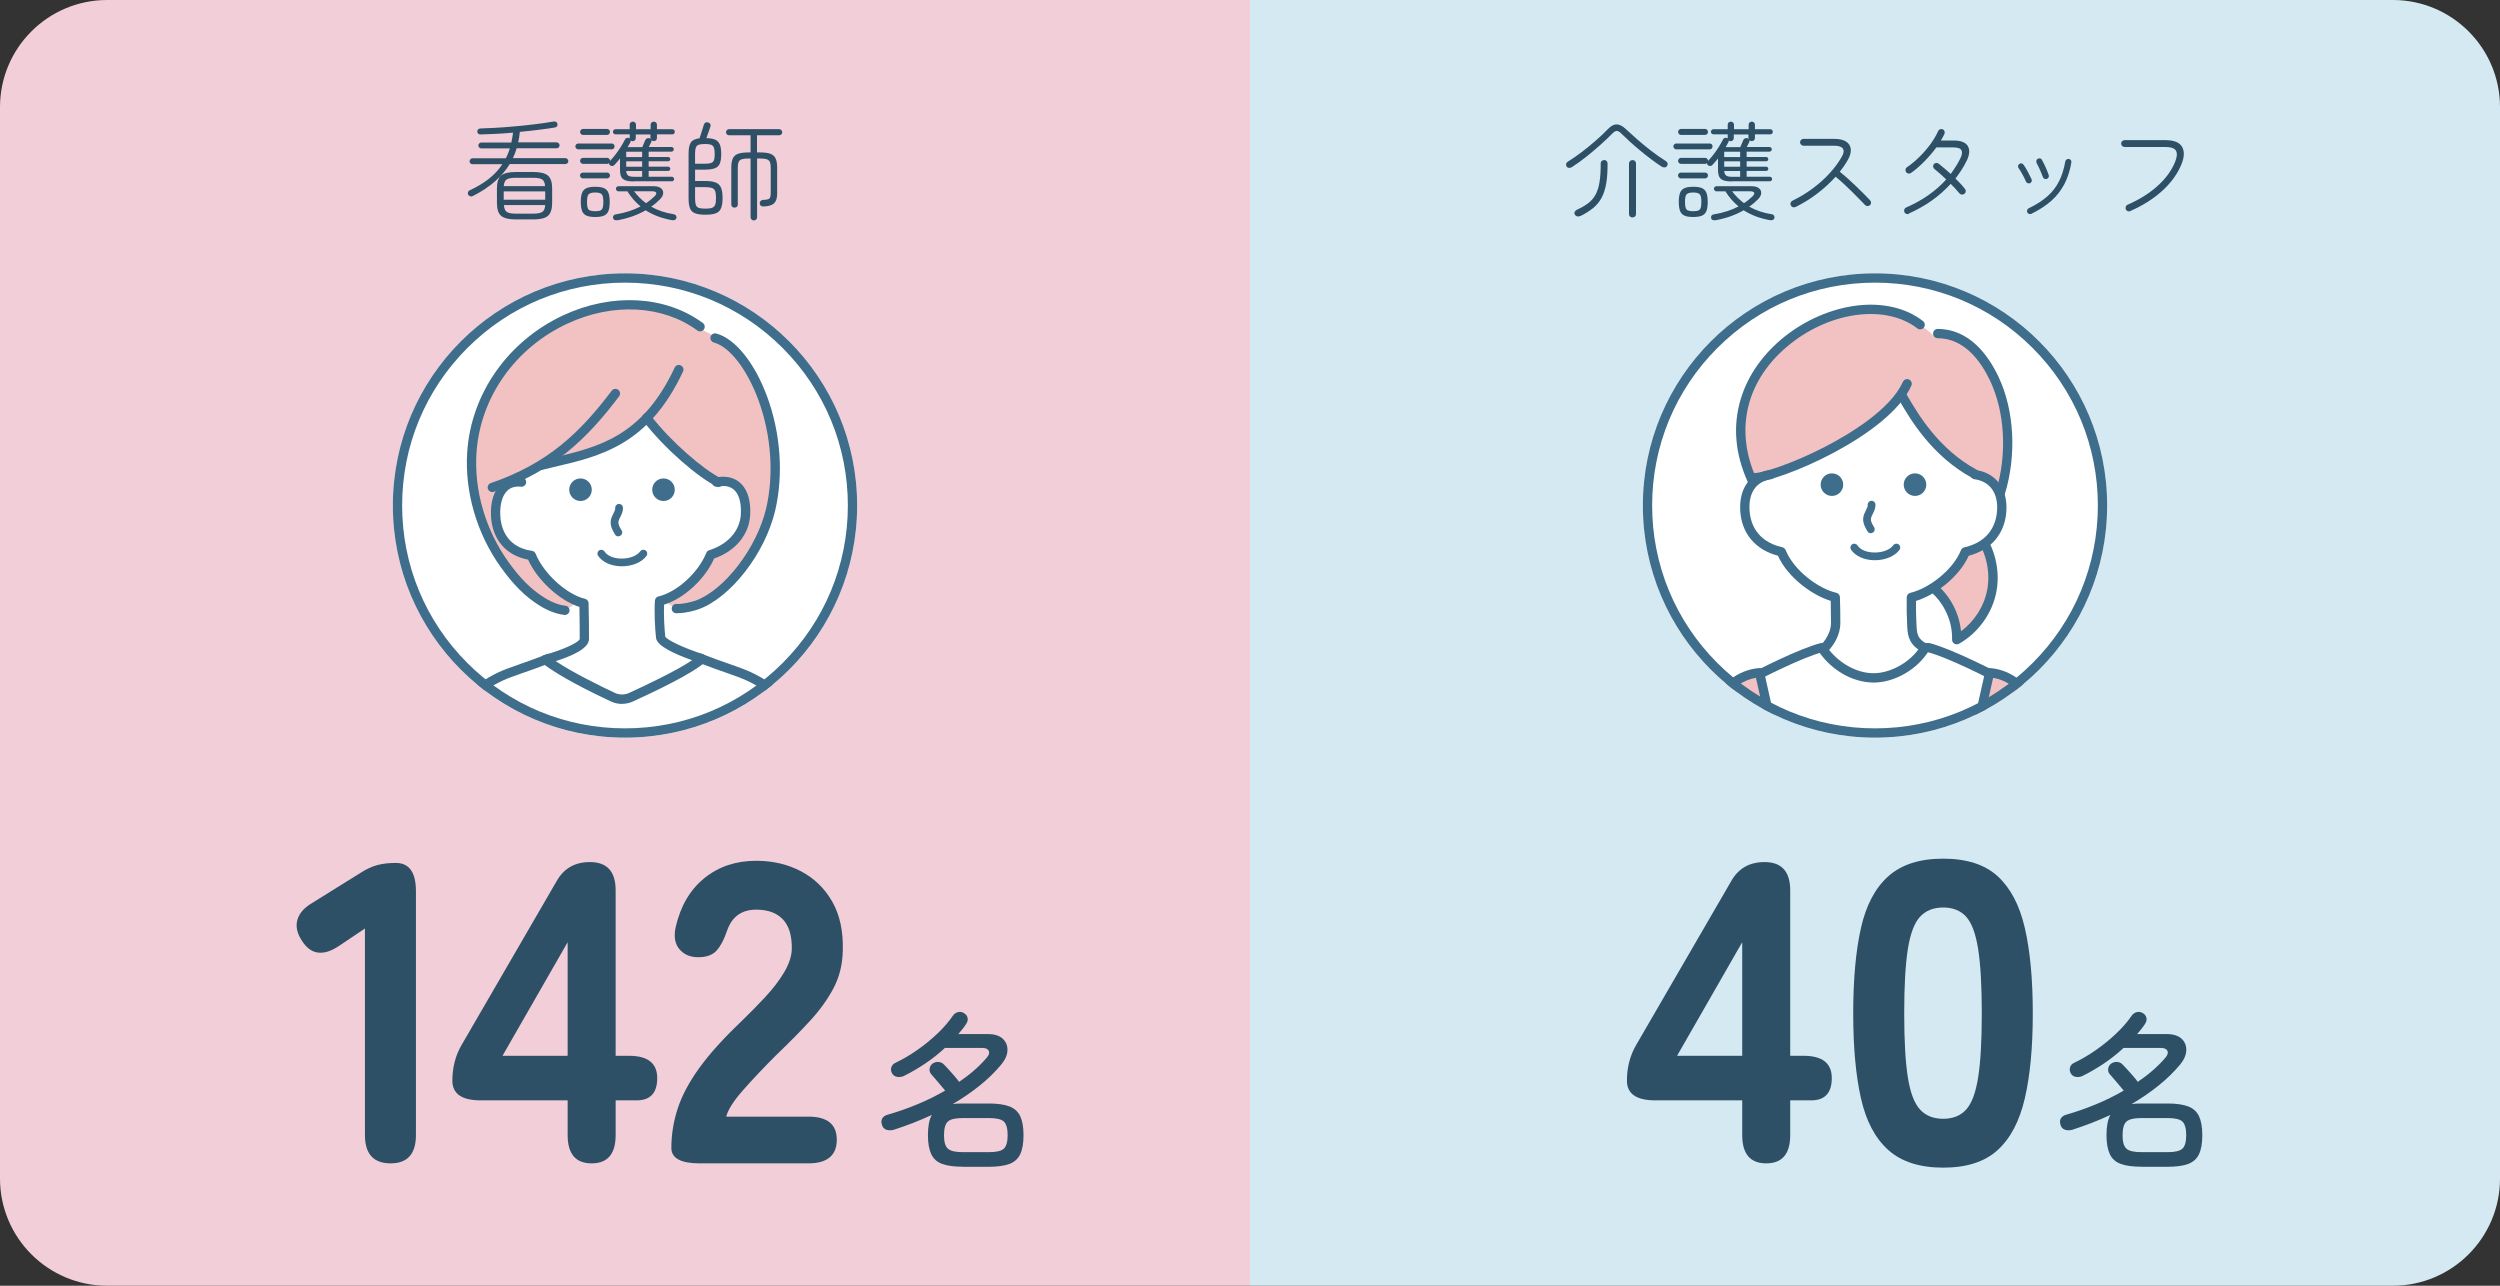 <?xml version="1.0" encoding="UTF-8"?>
<svg id="_レイヤー_2" data-name="レイヤー 2" xmlns="http://www.w3.org/2000/svg" xmlns:xlink="http://www.w3.org/1999/xlink" viewBox="0 0 350 180">
  <rect x="0" y="0" width="350" height="180" fill="#333333" stroke="none"/>
  <defs>
    <style>
      .cls-1 {
        fill: #2d5066;
      }

      .cls-2 {
        fill: #f2ced8;
      }

      .cls-3 {
        fill: #fff;
      }

      .cls-4 {
        fill: none;
      }

      .cls-5 {
        clip-path: url(#clippath-1);
      }

      .cls-6 {
        fill: #f2c2c2;
      }

      .cls-7 {
        fill: #d5e9f2;
      }

      .cls-8 {
        fill: #3e6e8c;
      }

      .cls-9 {
        clip-path: url(#clippath);
      }
    </style>
    <clipPath id="clippath">
      <circle class="cls-4" cx="262.5" cy="70.77" r="32.5"/>
    </clipPath>
    <clipPath id="clippath-1">
      <circle class="cls-4" cx="87.5" cy="70.77" r="32.5"/>
    </clipPath>
  </defs>
  <g id="design_pc">
    <g>
      <path class="cls-2" d="M15,0h160v180H15c-8.28,0-15-6.72-15-15V15C0,6.72,6.72,0,15,0Z"/>
      <g>
        <path class="cls-1" d="M134.78,163.34c-1.22,0-2.18-.13-2.89-.4-.71-.26-1.22-.72-1.52-1.37-.3-.65-.46-1.53-.46-2.65,0-1.25.18-2.19.55-2.83-.87.4-1.74.77-2.63,1.12-.89.34-1.78.66-2.68.95-.38.11-.74.11-1.06,0-.32-.11-.53-.34-.62-.7-.11-.34-.1-.63.05-.88.14-.25.39-.42.74-.52,1.39-.4,2.78-.88,4.15-1.45,1.38-.57,2.68-1.21,3.91-1.93-.29-.35-.62-.75-1-1.19-.38-.44-.68-.8-.92-1.07-.21-.22-.29-.48-.26-.77.03-.29.16-.53.38-.72.27-.19.56-.28.86-.26.3.02.57.14.79.38.18.18.39.41.66.7.27.29.53.58.79.89.26.3.48.58.66.82.75-.51,1.46-1.05,2.11-1.62.66-.57,1.24-1.16,1.75-1.76.32-.37.42-.69.29-.96-.13-.27-.43-.41-.91-.41h-5.23c-.86.8-1.79,1.53-2.78,2.2-.99.66-1.99,1.24-3,1.74-.3.13-.61.16-.93.11-.31-.06-.55-.23-.71-.52-.14-.27-.17-.55-.08-.83.09-.28.28-.48.56-.61,1.04-.5,2.07-1.1,3.08-1.81,1.02-.71,1.96-1.48,2.82-2.3.86-.82,1.57-1.64,2.13-2.46.18-.27.42-.45.72-.53.3-.08.59-.03.86.14.27.16.44.38.5.66.06.28,0,.56-.19.83-.16.26-.34.5-.53.74-.19.24-.38.47-.58.7h4.13c.93,0,1.62.22,2.09.65.46.43.69.98.66,1.63-.02.66-.31,1.31-.85,1.97-.91,1.09-1.94,2.09-3.1,3.01-1.15.92-2.38,1.76-3.7,2.53.42-.05.87-.07,1.35-.07h3.7c1.21,0,2.18.14,2.88.41.7.27,1.21.73,1.51,1.37.3.64.46,1.53.46,2.66s-.15,2-.46,2.65c-.3.65-.81,1.1-1.51,1.37-.71.26-1.67.4-2.88.4h-3.7ZM134.78,161.3h3.7c1.02,0,1.71-.16,2.06-.49.35-.33.53-.96.53-1.88s-.18-1.58-.53-1.91c-.35-.33-1.04-.49-2.06-.49h-3.7c-1.03,0-1.72.16-2.08.49-.36.33-.54.96-.54,1.91s.18,1.56.54,1.88c.36.33,1.05.49,2.08.49Z"/>
        <g>
          <path class="cls-1" d="M54.69,162.87c-2.4,0-3.6-1.32-3.6-3.96v-28.92l-3.66,2.46c-2.24,1.48-3.98,1.2-5.22-.84-.64-1-.83-1.95-.57-2.85.26-.9.93-1.67,2.01-2.31l6.84-4.26c.8-.52,1.58-.88,2.34-1.08.76-.2,1.62-.3,2.58-.3,1.88,0,2.82,1.32,2.82,3.96v34.14c0,2.64-1.18,3.96-3.54,3.96Z"/>
          <path class="cls-1" d="M82.83,162.87c-2.24,0-3.36-1.32-3.36-3.96v-4.86h-12.18c-2.64,0-3.96-.92-3.96-2.76s.44-3.56,1.32-5.04l13.26-22.86c1-1.8,2.56-2.7,4.68-2.7,2.4,0,3.6,1.32,3.6,3.96v23.16h1.86c2.64,0,3.96,1.04,3.96,3.12s-.96,3.12-2.88,3.12h-2.94v4.86c0,2.64-1.12,3.96-3.36,3.96ZM70.35,147.81h9.12v-15.9l-9.12,15.9Z"/>
          <path class="cls-1" d="M97.95,162.87c-2.64,0-3.96-.72-3.96-2.16,0-1.88.3-3.73.9-5.55.6-1.82,1.61-3.71,3.03-5.67,1.42-1.96,3.35-4.1,5.79-6.42,1.2-1.16,2.34-2.32,3.42-3.48,1.08-1.16,1.96-2.31,2.64-3.45.68-1.14,1.04-2.21,1.08-3.21.04-1.88-.37-3.28-1.23-4.2-.86-.92-2.11-1.38-3.75-1.38-2.04,0-3.4.98-4.08,2.94-.4,1.2-.88,2.12-1.44,2.76-.56.64-1.42.96-2.58.96s-2-.37-2.64-1.11c-.64-.74-.82-1.77-.54-3.09.68-2.96,2.02-5.25,4.02-6.87,2-1.62,4.42-2.43,7.26-2.43,2.32,0,4.41.49,6.27,1.47,1.86.98,3.32,2.4,4.38,4.26,1.06,1.86,1.55,4.15,1.47,6.87-.04,1.92-.47,3.66-1.29,5.22-.82,1.56-1.92,3.09-3.3,4.59-1.38,1.5-2.97,3.11-4.77,4.83-1.72,1.72-3.25,3.34-4.59,4.86-1.34,1.52-2.13,2.76-2.37,3.72h11.52c2.64,0,3.96,1.08,3.96,3.24s-1.32,3.3-3.96,3.3h-15.24Z"/>
        </g>
      </g>
      <path class="cls-7" d="M175,0h160C343.28,0,350,6.72,350,15v150c0,8.28-6.72,15-15,15h-160V0h0Z"/>
      <g>
        <path class="cls-1" d="M299.78,163.34c-1.22,0-2.18-.13-2.89-.4-.71-.26-1.22-.72-1.52-1.37-.3-.65-.46-1.53-.46-2.65,0-1.25.18-2.19.55-2.83-.86.4-1.74.77-2.63,1.12-.89.34-1.78.66-2.68.95-.38.11-.74.11-1.06,0-.32-.11-.53-.34-.62-.7-.11-.34-.1-.63.05-.88s.39-.42.74-.52c1.39-.4,2.78-.88,4.15-1.45,1.38-.57,2.68-1.21,3.91-1.93-.29-.35-.62-.75-1-1.19-.38-.44-.68-.8-.92-1.07-.21-.22-.3-.48-.26-.77.03-.29.16-.53.38-.72.27-.19.56-.28.87-.26.3.02.57.14.79.38.18.18.4.41.66.7s.53.58.79.89c.27.3.48.58.66.82.75-.51,1.46-1.05,2.11-1.62.66-.57,1.24-1.16,1.75-1.76.32-.37.42-.69.29-.96-.13-.27-.43-.41-.91-.41h-5.23c-.86.8-1.79,1.53-2.78,2.2-.99.66-1.99,1.24-3,1.74-.3.13-.61.16-.92.11s-.55-.23-.71-.52c-.14-.27-.17-.55-.08-.83.09-.28.28-.48.56-.61,1.04-.5,2.07-1.1,3.08-1.81s1.96-1.48,2.82-2.3c.86-.82,1.58-1.64,2.14-2.46.18-.27.42-.45.72-.53.3-.08.59-.03.87.14.27.16.44.38.5.66.06.28,0,.56-.19.83-.16.26-.34.5-.53.74s-.38.47-.58.7h4.13c.93,0,1.62.22,2.09.65.46.43.68.98.66,1.63-.03.66-.31,1.31-.85,1.97-.91,1.09-1.94,2.09-3.1,3.01-1.15.92-2.38,1.76-3.7,2.53.42-.05.86-.07,1.34-.07h3.7c1.22,0,2.18.14,2.88.41.7.27,1.21.73,1.51,1.37.3.64.46,1.53.46,2.66s-.15,2-.46,2.65c-.3.65-.81,1.1-1.51,1.37-.71.26-1.66.4-2.88.4h-3.7ZM299.78,161.3h3.7c1.03,0,1.71-.16,2.06-.49.35-.33.53-.96.53-1.88s-.18-1.58-.53-1.91c-.35-.33-1.04-.49-2.06-.49h-3.7c-1.02,0-1.71.16-2.08.49-.36.33-.54.96-.54,1.91s.18,1.56.54,1.88c.36.33,1.05.49,2.08.49Z"/>
        <g>
          <path class="cls-1" d="M247.27,162.87c-2.24,0-3.36-1.32-3.36-3.96v-4.86h-12.18c-2.64,0-3.96-.92-3.96-2.76s.44-3.56,1.32-5.04l13.26-22.86c1-1.8,2.56-2.7,4.68-2.7,2.4,0,3.6,1.32,3.6,3.96v23.16h1.86c2.64,0,3.96,1.04,3.96,3.12s-.96,3.12-2.88,3.12h-2.94v4.86c0,2.64-1.12,3.96-3.36,3.96ZM234.79,147.81h9.12v-15.9l-9.12,15.9Z"/>
          <path class="cls-1" d="M272.05,163.47c-3.28,0-5.84-.82-7.68-2.46-1.84-1.64-3.12-4.06-3.84-7.26-.72-3.2-1.08-7.16-1.08-11.88s.36-8.74,1.08-11.94c.72-3.2,2-5.62,3.84-7.26,1.84-1.64,4.4-2.46,7.68-2.46s5.82.82,7.62,2.46c1.8,1.64,3.07,4.06,3.81,7.26.74,3.2,1.11,7.18,1.11,11.94s-.37,8.68-1.11,11.88c-.74,3.2-2.01,5.62-3.81,7.26-1.8,1.64-4.34,2.46-7.62,2.46ZM272.05,156.63c1.36,0,2.43-.43,3.21-1.29.78-.86,1.34-2.36,1.68-4.5.34-2.14.51-5.13.51-8.97s-.17-6.84-.51-9c-.34-2.16-.9-3.67-1.68-4.53-.78-.86-1.85-1.29-3.21-1.29s-2.44.43-3.24,1.29c-.8.86-1.37,2.37-1.71,4.53-.34,2.16-.51,5.16-.51,9s.17,6.83.51,8.97c.34,2.14.91,3.64,1.71,4.5.8.86,1.88,1.29,3.24,1.29Z"/>
        </g>
      </g>
      <g>
        <path class="cls-1" d="M66.25,27.42c-.13.07-.26.1-.38.07-.12-.02-.23-.09-.31-.21-.07-.11-.08-.23-.04-.36.04-.13.13-.23.29-.3,1.07-.5,1.97-1.05,2.71-1.65.74-.6,1.34-1.26,1.81-1.98h-4.18c-.11,0-.21-.04-.29-.12s-.12-.17-.12-.29.04-.21.12-.29.17-.13.29-.13h4.67c.11-.22.21-.44.31-.68.09-.23.18-.47.25-.7h-3.99c-.11,0-.21-.04-.29-.12s-.13-.17-.13-.29c0-.12.04-.22.13-.3s.18-.12.29-.12h4.2c.05-.22.09-.44.13-.67s.08-.47.11-.71c-.82.07-1.62.13-2.4.17-.78.04-1.48.07-2.1.08-.32.02-.49-.12-.51-.42,0-.12.04-.22.13-.3.09-.08.21-.12.34-.12.57-.01,1.22-.04,1.94-.08.73-.04,1.48-.09,2.26-.16.78-.06,1.54-.14,2.29-.22.75-.08,1.44-.17,2.07-.25.63-.09,1.17-.17,1.6-.25.16-.03.29-.02.4.04.1.06.17.15.19.25.05.31-.07.49-.36.54-.59.1-1.32.21-2.18.31-.86.11-1.77.21-2.72.3-.05.52-.13,1.01-.23,1.47h5.38c.11,0,.21.04.29.12s.12.18.12.3c0,.11-.04.21-.12.29s-.17.12-.29.12h-5.59c-.15.49-.33.95-.54,1.38h7.35c.11,0,.21.04.29.13s.13.18.13.29-.04.21-.13.29-.18.12-.29.12h-7.79c-1.08,1.78-2.78,3.26-5.08,4.43ZM72.19,30.72c-.97,0-1.65-.17-2.04-.51-.39-.34-.58-.94-.58-1.79v-2.05c0-.85.2-1.45.58-1.78.39-.34,1.07-.51,2.04-.51h2.48c.98,0,1.66.17,2.05.51s.58.94.58,1.78v2.05c0,.85-.19,1.44-.58,1.79-.38.34-1.07.51-2.05.51h-2.48ZM70.52,27.96h5.81v-1.16h-5.81v1.16ZM70.54,26.06h5.77c-.03-.47-.17-.78-.41-.94-.24-.15-.65-.23-1.24-.23h-2.48c-.58,0-.99.08-1.24.23-.25.16-.38.47-.41.94ZM72.19,29.91h2.48c.59,0,1.01-.08,1.25-.24.25-.16.38-.48.4-.96h-5.77c.03.48.17.8.4.96.24.16.66.24,1.25.24Z"/>
        <path class="cls-1" d="M80.96,20.91c-.11,0-.21-.04-.29-.13-.08-.08-.12-.18-.12-.29s.04-.2.12-.28c.08-.08.17-.12.29-.12h4.69c.11,0,.2.04.28.12.07.08.11.18.11.28s-.04.21-.11.29c-.08.09-.17.13-.28.13h-4.69ZM88.76,25.4c-.51,0-.91-.05-1.19-.15-.29-.1-.49-.27-.6-.51-.11-.24-.17-.56-.17-.98v-1.57c-.13.16-.26.32-.39.47-.13.16-.26.3-.4.44-.08.09-.18.14-.3.14-.12,0-.23-.03-.32-.11s-.13-.17-.13-.29c-.07.07-.16.1-.25.1h-3.39c-.11,0-.21-.04-.29-.13-.08-.08-.12-.18-.12-.29s.04-.21.12-.29.17-.13.29-.13h3.39c.11,0,.2.04.28.13s.12.18.12.29c.26-.27.53-.58.79-.93.27-.35.52-.71.74-1.07.22-.36.41-.69.55-.98.05-.11.13-.19.25-.23.11-.04.23-.03.34.02.01.01.04.02.08.04v-.56h-1.98c-.1,0-.19-.03-.26-.1-.08-.07-.11-.15-.11-.25,0-.11.04-.2.11-.27.08-.07.16-.1.26-.1h1.98v-.63c0-.13.04-.23.13-.31s.19-.12.31-.12.22.04.31.12c.08.08.13.19.13.31v.63h2.05v-.63c0-.13.04-.23.13-.31s.19-.12.31-.12.22.04.31.12.13.19.13.31v.63h2.13c.11,0,.2.04.27.1.07.07.1.16.1.27,0,.1-.04.19-.1.25-.07.07-.16.1-.27.1h-2.13v.5c0,.13-.04.24-.13.32-.08.09-.19.13-.31.13s-.23-.05-.32-.14c.02.1,0,.19-.03.27-.04.08-.09.18-.16.31-.06.12-.13.25-.19.38h3.17c.09,0,.17.03.23.09.07.06.1.14.1.23s-.03.17-.1.23c-.06.07-.14.1-.23.1h-3.19v.75h2.73c.08,0,.15.03.21.09.06.06.09.13.09.21s-.03.15-.09.21c-.06.06-.13.09-.21.09h-2.73v.75h2.73c.08,0,.15.03.21.09.06.06.09.13.09.21s-.03.15-.09.21c-.06.06-.13.09-.21.09h-2.73v.81h3.24c.09,0,.17.03.23.1.06.07.09.14.09.23s-.03.17-.09.22c-.06.06-.13.09-.23.09h-5.26ZM81.61,24.98c-.11,0-.21-.04-.29-.13-.08-.08-.12-.18-.12-.29s.04-.2.12-.28.17-.12.29-.12h3.39c.11,0,.2.04.28.12s.12.17.12.28-.04.21-.12.29c-.08.09-.17.13-.28.13h-3.39ZM81.62,18.89c-.11,0-.21-.04-.29-.13s-.12-.18-.12-.29.04-.21.12-.29.17-.13.29-.13h3.38c.11,0,.2.04.28.13s.12.18.12.29-.04.21-.12.29-.17.13-.28.13h-3.38ZM83.33,30.38c-.52,0-.93-.06-1.22-.19-.29-.13-.5-.34-.62-.65-.12-.31-.18-.73-.18-1.28s.06-.96.18-1.27c.12-.3.33-.52.62-.65.29-.13.7-.19,1.22-.19s.94.06,1.23.19c.29.13.5.35.62.65.12.31.18.73.18,1.27s-.06.98-.18,1.28c-.12.3-.33.52-.62.65-.29.12-.7.19-1.23.19ZM83.33,29.57c.31,0,.55-.03.71-.1.17-.06.28-.19.34-.38.06-.19.09-.47.09-.83,0-.53-.07-.88-.22-1.05-.14-.17-.45-.26-.92-.26s-.78.09-.93.26c-.15.17-.22.52-.22,1.05,0,.36.03.64.09.83.06.19.17.32.34.38.17.07.41.1.72.1ZM86.38,30.83c-.13.02-.25,0-.35-.04-.11-.05-.17-.14-.2-.27-.03-.12,0-.23.06-.33.07-.1.18-.16.33-.18.68-.11,1.31-.26,1.88-.45.58-.19,1.1-.41,1.58-.66-.73-.6-1.34-1.3-1.84-2.11h-1.25c-.1,0-.19-.04-.25-.11-.07-.07-.11-.16-.11-.26s.04-.19.11-.25c.07-.07.15-.1.25-.1h4.93c.44,0,.78.09,1,.27.23.18.34.41.33.69,0,.28-.16.57-.45.87-.39.39-.8.74-1.23,1.03.91.52,1.96.88,3.15,1.06.14.02.24.08.31.17s.09.21.08.34c-.07.26-.27.37-.6.33-.7-.12-1.36-.3-1.99-.53-.62-.24-1.2-.52-1.73-.86-.55.32-1.16.6-1.83.84s-1.4.43-2.19.57ZM87.67,21.99h2.23v-.75h-2.23v.75ZM87.67,23.34h2.23v-.75h-2.23v.75ZM88.76,24.75h1.14v-.81h-2.23c.02.31.11.52.28.64s.44.17.82.17ZM87.88,20.6h2.04c.07-.16.15-.34.23-.54.08-.2.15-.35.19-.45.05-.12.14-.2.26-.25.12-.04.24-.04.35,0,.02.01.04.03.07.05.03.02.05.04.06.06-.01-.03-.02-.08-.02-.15v-.5h-2.05v.5c0,.13-.04.24-.13.32-.09.09-.19.13-.31.13-.05,0-.1-.01-.14-.03-.04-.02-.09-.04-.13-.06,0,.07-.01.15-.04.23-.06.11-.12.22-.19.34-.07.12-.13.23-.2.35ZM90.44,28.44c.22-.14.43-.29.62-.45.19-.16.38-.32.55-.48.22-.21.31-.38.26-.52-.05-.14-.25-.21-.6-.21h-2.5c.49.65,1.05,1.21,1.68,1.67Z"/>
        <path class="cls-1" d="M98.77,30.06c-.61,0-1.09-.06-1.43-.19-.34-.13-.59-.35-.73-.68-.14-.33-.21-.79-.21-1.4v-6.3c0-.71.11-1.22.32-1.55.22-.32.62-.51,1.21-.58.06-.16.13-.36.2-.6.08-.24.15-.48.23-.72.08-.24.14-.44.18-.58.04-.14.12-.24.23-.3.11-.06.24-.06.38-.01.14.04.24.11.29.22s.06.23.02.36c-.07.21-.16.47-.28.79-.12.32-.21.59-.29.82.53.01.95.08,1.25.22.3.14.51.37.64.68.12.31.19.75.19,1.31s-.06,1.01-.19,1.33-.35.54-.68.67c-.33.13-.8.2-1.42.2h-1.37v1.59h1.4c.63,0,1.12.07,1.48.21.35.14.6.38.75.72.14.34.22.82.22,1.44s-.07,1.09-.21,1.43c-.14.35-.38.59-.73.72-.34.13-.83.2-1.45.2ZM97.31,22.92h1.37c.39,0,.68-.04.88-.1.19-.07.33-.21.4-.41.07-.2.1-.49.1-.87s-.04-.67-.11-.87c-.08-.2-.21-.33-.41-.41-.2-.07-.48-.1-.86-.1s-.65.04-.85.1c-.2.07-.33.2-.41.39-.07.19-.11.47-.11.84v1.43ZM98.77,29.21c.41,0,.72-.04.93-.12s.35-.23.43-.44c.08-.21.11-.53.11-.95s-.04-.74-.12-.95c-.08-.21-.23-.36-.45-.44-.22-.07-.54-.11-.96-.11h-1.4v1.6c0,.4.04.7.11.9.08.2.22.34.43.41.21.07.51.1.92.1ZM105.53,30.86c-.13,0-.24-.04-.32-.13-.08-.09-.13-.19-.13-.32v-8.22h-.32c-.4,0-.71.04-.92.11-.21.07-.35.2-.43.38s-.12.45-.12.8v5.16c0,.13-.04.24-.13.31-.09.08-.2.12-.33.12-.12,0-.23-.04-.32-.12-.09-.08-.13-.18-.13-.31v-5.16c0-.56.07-.99.22-1.3.14-.31.39-.53.73-.65.35-.12.82-.19,1.43-.19h.32v-2.4h-3c-.12,0-.22-.04-.31-.12-.08-.08-.13-.18-.13-.3s.04-.22.13-.31c.08-.08.19-.13.31-.13h6.99c.12,0,.22.04.31.13.08.09.13.19.13.31s-.04.22-.13.3c-.08.08-.19.12-.31.12h-3.09v2.4h.44c.61,0,1.09.06,1.43.19.34.13.59.34.73.65.15.31.22.75.22,1.3v3.68c0,.59-.15,1.03-.43,1.3-.29.28-.8.43-1.53.45-.13,0-.24-.04-.33-.11-.09-.08-.14-.18-.15-.31,0-.13.03-.24.11-.34.08-.09.18-.15.31-.16.33,0,.57-.04.73-.09.16-.05.26-.14.31-.27s.08-.32.08-.57v-3.58c0-.35-.04-.62-.12-.8s-.22-.31-.43-.38c-.21-.07-.52-.11-.92-.11h-.44v8.22c0,.13-.04.24-.13.32-.09.08-.2.13-.32.13Z"/>
      </g>
      <g>
        <path class="cls-1" d="M220.07,23.4c-.13.08-.27.11-.41.1-.15,0-.26-.08-.34-.2-.07-.11-.09-.23-.06-.36.03-.13.11-.23.24-.31.62-.38,1.27-.83,1.95-1.35.68-.52,1.34-1.06,1.97-1.61s1.18-1.07,1.64-1.55c.43-.46.84-.7,1.25-.7.4-.01.84.21,1.33.67.44.41.96.88,1.56,1.41.6.53,1.25,1.06,1.94,1.6.69.53,1.39,1.02,2.09,1.46.12.07.2.17.23.31.04.14,0,.26-.08.38-.09.12-.21.19-.34.19-.14.01-.28-.03-.42-.12-.48-.31-.98-.66-1.49-1.05s-1.03-.79-1.53-1.21-.98-.83-1.42-1.23c-.45-.41-.84-.78-1.18-1.12-.25-.25-.46-.38-.64-.38-.18,0-.39.12-.64.37-.49.5-1.05,1.03-1.69,1.6-.64.57-1.29,1.12-1.98,1.67-.68.54-1.35,1.02-1.99,1.43ZM221.23,30.24c-.16.07-.31.09-.44.05-.13-.04-.24-.12-.32-.26-.07-.13-.07-.26,0-.38.06-.12.16-.22.29-.28.64-.29,1.17-.6,1.61-.94.43-.33.77-.74,1.03-1.22.25-.47.43-1.06.54-1.76s.16-1.56.16-2.58c0-.12.03-.23.13-.32.09-.09.21-.14.34-.14.14-.01.26.03.35.13.1.1.14.21.14.34,0,1.09-.05,2.02-.19,2.8-.13.77-.35,1.44-.64,2-.29.55-.69,1.03-1.18,1.44-.49.4-1.09.78-1.8,1.13ZM228.55,30.44c-.15,0-.27-.04-.36-.14-.09-.09-.13-.2-.13-.33v-7.09c0-.14.05-.25.15-.34.1-.08.21-.13.35-.13s.24.04.34.13c.09.09.14.2.14.34v7.09c0,.13-.04.24-.13.33-.09.09-.21.14-.34.14Z"/>
        <path class="cls-1" d="M234.68,20.91c-.11,0-.21-.04-.29-.13-.08-.08-.12-.18-.12-.29s.04-.2.12-.28c.08-.08.17-.12.29-.12h4.69c.11,0,.2.04.28.12.07.08.11.18.11.28s-.04.21-.11.29c-.08.09-.17.13-.28.13h-4.69ZM242.48,25.4c-.51,0-.91-.05-1.19-.15-.29-.1-.49-.27-.6-.51-.11-.24-.17-.56-.17-.98v-1.57c-.13.16-.26.32-.39.47-.13.16-.26.3-.4.44-.08.09-.18.14-.3.14-.12,0-.23-.03-.32-.11s-.13-.17-.13-.29c-.07.07-.16.1-.25.1h-3.39c-.11,0-.21-.04-.29-.13-.08-.08-.12-.18-.12-.29s.04-.21.12-.29.17-.13.29-.13h3.39c.11,0,.2.04.28.13s.12.18.12.29c.26-.27.53-.58.79-.93.27-.35.52-.71.74-1.07.22-.36.41-.69.55-.98.05-.11.13-.19.25-.23.11-.04.23-.03.34.02.01.01.04.02.08.04v-.56h-1.98c-.1,0-.19-.03-.26-.1-.08-.07-.11-.15-.11-.25,0-.11.04-.2.11-.27.08-.07.16-.1.26-.1h1.98v-.63c0-.13.04-.23.13-.31s.19-.12.31-.12.22.04.31.12c.08.08.13.19.13.31v.63h2.05v-.63c0-.13.04-.23.13-.31s.19-.12.31-.12.22.04.31.12.13.19.13.31v.63h2.13c.11,0,.2.04.27.1.07.07.1.16.1.27,0,.1-.04.19-.1.25-.07.07-.16.1-.27.1h-2.13v.5c0,.13-.04.24-.13.32-.08.09-.19.13-.31.13s-.23-.05-.32-.14c.02.1,0,.19-.03.27-.04.08-.09.18-.16.31-.06.12-.13.25-.19.38h3.17c.09,0,.17.03.23.09.07.06.1.14.1.23s-.03.17-.1.23c-.06.07-.14.1-.23.1h-3.19v.75h2.73c.08,0,.15.03.21.09.06.06.09.13.09.21s-.03.15-.09.21c-.06.06-.13.09-.21.09h-2.73v.75h2.73c.08,0,.15.03.21.09.06.06.09.13.09.21s-.03.15-.09.21c-.06.06-.13.09-.21.09h-2.73v.81h3.24c.09,0,.17.03.23.1.06.07.09.14.09.23s-.03.17-.09.22c-.06.06-.13.09-.23.09h-5.26ZM235.33,24.98c-.11,0-.21-.04-.29-.13-.08-.08-.12-.18-.12-.29s.04-.2.12-.28.17-.12.29-.12h3.39c.11,0,.2.04.28.12s.12.17.12.28-.04.21-.12.29c-.08.09-.17.13-.28.13h-3.39ZM235.34,18.89c-.11,0-.21-.04-.29-.13s-.12-.18-.12-.29.04-.21.12-.29.17-.13.29-.13h3.38c.11,0,.2.04.28.13s.12.18.12.29-.04.21-.12.29-.17.13-.28.13h-3.38ZM237.05,30.38c-.52,0-.93-.06-1.22-.19-.29-.13-.5-.34-.62-.65-.12-.31-.18-.73-.18-1.28s.06-.96.18-1.27c.12-.3.33-.52.62-.65.29-.13.7-.19,1.22-.19s.94.06,1.23.19c.29.13.5.35.62.65.12.31.18.73.18,1.27s-.06.98-.18,1.28c-.12.3-.33.52-.62.65-.29.12-.7.19-1.23.19ZM237.05,29.57c.31,0,.55-.03.71-.1.17-.06.28-.19.34-.38.06-.19.09-.47.09-.83,0-.53-.07-.88-.22-1.05-.14-.17-.45-.26-.92-.26s-.78.09-.93.26c-.15.17-.22.52-.22,1.05,0,.36.03.64.09.83.06.19.17.32.34.38.17.07.41.1.72.1ZM240.1,30.83c-.13.02-.25,0-.35-.04-.11-.05-.17-.14-.2-.27-.03-.12,0-.23.06-.33.07-.1.18-.16.33-.18.68-.11,1.31-.26,1.88-.45.58-.19,1.1-.41,1.58-.66-.73-.6-1.34-1.3-1.84-2.11h-1.25c-.1,0-.19-.04-.25-.11-.07-.07-.11-.16-.11-.26s.04-.19.11-.25c.07-.07.15-.1.25-.1h4.93c.44,0,.78.09,1,.27.23.18.34.41.33.69,0,.28-.16.57-.45.87-.39.39-.8.74-1.23,1.03.91.52,1.96.88,3.15,1.06.14.02.24.08.31.17s.09.21.08.34c-.07.26-.27.37-.6.33-.7-.12-1.36-.3-1.99-.53-.62-.24-1.2-.52-1.73-.86-.55.32-1.16.6-1.83.84s-1.4.43-2.19.57ZM241.39,21.99h2.23v-.75h-2.23v.75ZM241.39,23.34h2.23v-.75h-2.23v.75ZM242.48,24.75h1.14v-.81h-2.23c.02.31.11.52.28.64s.44.17.82.17ZM241.6,20.6h2.04c.07-.16.15-.34.23-.54.08-.2.15-.35.19-.45.05-.12.14-.2.26-.25.12-.04.24-.04.35,0,.02.01.04.03.07.05.03.02.05.04.06.06-.01-.03-.02-.08-.02-.15v-.5h-2.05v.5c0,.13-.04.24-.13.32-.09.09-.19.13-.31.13-.05,0-.1-.01-.14-.03-.04-.02-.09-.04-.13-.06,0,.07-.01.15-.04.23-.06.11-.12.22-.19.34-.07.12-.13.23-.2.35ZM244.16,28.44c.22-.14.43-.29.62-.45.19-.16.38-.32.55-.48.22-.21.31-.38.26-.52-.05-.14-.25-.21-.6-.21h-2.5c.49.65,1.05,1.21,1.68,1.67Z"/>
        <path class="cls-1" d="M251.36,28.98c-.12.06-.24.07-.37.02s-.22-.13-.28-.25c-.06-.12-.07-.24-.02-.37.04-.12.13-.22.25-.28.99-.48,1.92-1.04,2.8-1.69s1.67-1.35,2.37-2.11c.7-.76,1.29-1.56,1.76-2.39.27-.47.31-.84.13-1.11-.19-.27-.59-.4-1.21-.4h-4.29c-.13,0-.25-.05-.34-.14-.1-.09-.15-.21-.15-.34,0-.14.05-.25.15-.35.1-.09.21-.13.34-.13h4.29c.73,0,1.29.13,1.68.39.39.26.6.61.64,1.06.04.45-.1.95-.42,1.51-.32.57-.7,1.12-1.12,1.65.37.29.75.61,1.15.97.4.36.79.72,1.17,1.09.38.37.74.72,1.07,1.05.33.33.61.62.84.87.1.1.15.22.15.35s-.05.25-.15.34c-.1.09-.22.13-.35.13s-.25-.05-.34-.15c-.23-.23-.51-.51-.83-.85-.33-.33-.68-.69-1.06-1.07-.38-.38-.76-.74-1.14-1.09s-.75-.67-1.09-.95c-.76.84-1.62,1.63-2.59,2.37-.97.74-1.98,1.36-3.04,1.88Z"/>
        <path class="cls-1" d="M267.25,29.94c-.13.05-.26.05-.38,0s-.21-.13-.26-.26c-.05-.12-.05-.24,0-.37s.13-.21.25-.26c2.29-1,4.16-2.31,5.61-3.93-.29-.28-.58-.54-.86-.8-.28-.25-.55-.47-.79-.66-.1-.08-.16-.19-.18-.32-.02-.14.01-.25.1-.35.08-.11.19-.17.32-.18.14,0,.25.02.35.1.26.21.54.44.83.68s.58.5.86.76c.26-.35.5-.71.73-1.07.23-.36.44-.74.63-1.13.23-.46.28-.83.15-1.1-.13-.27-.5-.41-1.11-.41h-2.41c-.49.67-1.06,1.33-1.7,1.98-.64.65-1.26,1.18-1.86,1.6-.11.07-.23.1-.36.07-.13-.02-.24-.08-.32-.19-.07-.11-.09-.23-.08-.37.02-.13.08-.24.2-.31.63-.44,1.23-.94,1.79-1.5.57-.56,1.07-1.15,1.52-1.76.44-.62.8-1.22,1.06-1.81.05-.12.14-.2.26-.25s.25-.04.38,0c.12.05.2.14.25.26.04.13.04.25,0,.38-.07.14-.15.29-.23.44s-.17.32-.27.49h1.77c1.04,0,1.71.27,2.01.8.3.54.23,1.23-.2,2.09-.21.43-.45.85-.71,1.25-.26.41-.54.8-.84,1.18.51.49.96.97,1.33,1.45.09.1.13.22.11.36-.01.14-.08.25-.19.34-.1.08-.22.11-.36.1-.14-.02-.26-.08-.35-.19-.16-.2-.34-.41-.55-.64-.21-.22-.42-.45-.65-.67-1.59,1.74-3.55,3.13-5.88,4.16Z"/>
        <path class="cls-1" d="M284.21,25.65c-.1.04-.21.04-.32,0s-.2-.11-.25-.23c-.15-.34-.32-.68-.5-1.01-.18-.33-.36-.62-.53-.86-.07-.1-.1-.21-.08-.32.01-.11.07-.21.17-.28.1-.07.21-.09.32-.07.11.02.21.08.28.18.19.27.39.6.59.98.2.38.38.73.53,1.05.05.11.05.22,0,.33s-.12.19-.23.24ZM284.39,29.94c-.1.05-.21.05-.32.01-.12-.04-.2-.11-.25-.22-.05-.11-.05-.22-.01-.33.04-.11.11-.19.21-.24,1.06-.51,1.93-1.07,2.62-1.68.69-.61,1.23-1.31,1.63-2.11.4-.79.69-1.72.87-2.77.02-.11.08-.2.18-.27.1-.07.21-.09.32-.08.12.02.21.08.28.17.06.09.09.2.07.32-.19,1.13-.51,2.14-.97,3.02s-1.06,1.66-1.82,2.34c-.76.68-1.7,1.29-2.8,1.83ZM286.54,25.05c-.11.04-.22.03-.32-.02-.1-.05-.18-.14-.22-.25-.13-.35-.27-.7-.43-1.05-.16-.35-.3-.65-.44-.9-.05-.11-.06-.22-.04-.34.03-.11.09-.2.19-.26.11-.06.22-.08.34-.05.11.03.2.09.25.2.16.28.33.63.52,1.04.18.42.33.78.43,1.09.04.11.03.22-.02.32-.06.1-.14.18-.25.22Z"/>
        <path class="cls-1" d="M298.25,29.55c-.12.06-.24.06-.37.02-.12-.05-.21-.14-.26-.26-.06-.12-.06-.24-.01-.38.05-.13.13-.22.25-.27,1.64-.71,3.04-1.59,4.2-2.63,1.16-1.04,1.98-2.18,2.47-3.41.26-.65.3-1.15.11-1.51-.19-.35-.68-.53-1.49-.53h-5.7c-.13,0-.25-.05-.34-.14-.1-.1-.15-.21-.15-.34,0-.14.05-.26.15-.34s.21-.14.34-.14h5.7c1.19,0,1.97.31,2.33.92.36.61.34,1.43-.07,2.44-.55,1.36-1.45,2.6-2.69,3.73s-2.74,2.07-4.49,2.84Z"/>
      </g>
      <g>
        <circle class="cls-3" cx="262.5" cy="70.77" r="32.5"/>
        <g class="cls-9">
          <g>
            <g>
              <path class="cls-6" d="M276.78,74.41c1.84,2.33,2.62,5.42,2.08,8.28s-2.38,5.42-4.92,6.86c.09-2.68-1.12-5.4-3.2-7.19-1.44-1.25-3.31-2.1-4.31-3.71-1.5-2.42-.21-5.87,2.36-7.04s5.72-.07,7.99,2.79Z"/>
              <path class="cls-8" d="M273.94,90.2c-.12,0-.23-.03-.34-.09-.2-.12-.32-.34-.31-.58.08-2.47-1.06-5.02-2.97-6.67-.46-.4-.96-.75-1.5-1.12-1.08-.76-2.21-1.55-2.94-2.73-.77-1.23-.94-2.8-.48-4.31.49-1.63,1.66-3,3.13-3.66,2.87-1.3,6.31-.13,8.76,2.98,1.95,2.47,2.78,5.76,2.21,8.8-.57,3.04-2.53,5.77-5.24,7.31-.1.06-.21.08-.32.08ZM270.94,71.8c-.65,0-1.28.13-1.88.4-1.13.51-2.03,1.58-2.42,2.85-.36,1.17-.23,2.32.34,3.25.59.96,1.56,1.64,2.58,2.36.53.38,1.09.77,1.6,1.2,1.93,1.66,3.14,4.03,3.38,6.51,1.9-1.4,3.24-3.5,3.67-5.81.5-2.67-.23-5.57-1.95-7.76h0c-1.53-1.94-3.48-3.01-5.33-3.01Z"/>
            </g>
            <g>
              <path class="cls-3" d="M290.48,120.6c-.82-7.09-1.65-20.79-9.2-24.86-2.9-1.56-8.5-4.36-11.3-5.08h-14.96c-2.8.72-8.4,3.52-11.3,5.08-7.55,4.06-8.38,17.76-9.2,24.86"/>
              <path class="cls-8" d="M290.48,121.25c-.33,0-.61-.24-.64-.58-.07-.59-.13-1.22-.21-1.88-.76-7.07-2.03-18.91-8.65-22.48-2.82-1.52-8.29-4.26-11.07-5h-14.8c-2.78.74-8.25,3.48-11.07,5-6.63,3.57-7.89,15.4-8.65,22.48-.07.67-.14,1.3-.21,1.88-.04.36-.36.61-.72.57-.36-.04-.61-.36-.57-.72.07-.58.13-1.21.21-1.87.78-7.33,2.1-19.59,9.33-23.48,2.9-1.56,8.57-4.4,11.45-5.13.05-.01.11-.02.16-.02h14.96c.05,0,.11,0,.16.02,2.88.74,8.55,3.57,11.45,5.13,7.23,3.89,8.54,16.16,9.33,23.48.07.66.14,1.29.21,1.87.04.36-.21.68-.57.72-.03,0-.05,0-.08,0Z"/>
            </g>
            <g>
              <path class="cls-6" d="M280.97,120.51c-.36-1.55-1.06-6.14-1.33-7.71,0,0,4.27-14.62,4.35-15.1-1.07-2-3.21-3.38-5.47-3.55l-2.57,11.48h-27.07l-2.57-11.48c-2.26.16-4.4,1.55-5.47,3.55.08.48,4.35,15.1,4.35,15.1-.27,1.48-1.04,6.32-1.33,7.71"/>
              <path class="cls-8" d="M280.97,121.16c-.3,0-.56-.2-.63-.5-.27-1.17-.72-3.98-1.05-6.02-.11-.71-.21-1.31-.28-1.72-.02-.1-.01-.2.02-.29,1.57-5.38,3.89-13.36,4.28-14.82-.91-1.53-2.52-2.62-4.27-2.92l-2.44,10.91c-.07.3-.33.51-.63.51h-27.07c-.3,0-.57-.21-.63-.51l-2.44-10.91c-1.75.3-3.36,1.4-4.27,2.93.38,1.43,2.71,9.43,4.28,14.82.03.1.03.2.02.3-.1.56-.28,1.64-.47,2.78-.32,1.91-.68,4.07-.86,4.94-.07.35-.42.58-.77.51-.35-.07-.58-.42-.51-.77.17-.85.53-3,.85-4.89.18-1.1.34-2.06.45-2.65-1.05-3.6-4.25-14.56-4.32-15.03-.02-.14,0-.28.07-.41,1.17-2.18,3.52-3.71,5.99-3.89.33-.02.61.19.68.51l2.46,10.98h26.03l2.46-10.98c.07-.31.36-.53.68-.51,2.47.18,4.82,1.7,5.99,3.89.07.13.09.27.07.41-.08.48-3.27,11.44-4.32,15.04.07.4.16.95.26,1.58.33,2.03.78,4.81,1.04,5.94.08.35-.14.7-.49.78-.05.01-.1.02-.15.02Z"/>
            </g>
            <path class="cls-3" d="M277.25,66.64c1.05.07,3.13,1.68,2.98,4.74-.13,2.59-1.6,5.06-5.1,5.86-1.2,3-4.78,5.73-7.56,6.38,0,1.24-.02,2.09.05,3.48s-.03,2.68,1.86,3.62c-1.38,2.32-4.4,4.24-7.31,4.18-2.76-.05-5.4-1.77-6.95-3.97,0,0,1.76-1.5,1.78-3.72,0-1.16-.02-2.3-.06-3.58-2.77-.64-6.36-3.38-7.56-6.38-3.5-.8-4.98-3.26-5.1-5.86-.15-3.06,1.13-4.64,3.39-5.17.2-.34.1-3.38,1.39-5.08,14.9-19.6,22.67-6.18,27.96,3.61.51.95.24,1.9.24,1.9Z"/>
            <path class="cls-6" d="M279.73,69.11c1.54-4.15,1.41-8.77.39-13.07-.56-2.36-1.41-4.71-3.01-6.53s-4.08-3-6.46-2.55c-10.34-10.14-33.02,3.56-25.26,20.33,7.81-1.9,14.69-5.88,20.65-11.71,2.17,3.44,5.18,8.03,9.11,10.07,1.78.93,3.85,1.72,4.59,3.47Z"/>
            <path class="cls-8" d="M262.28,95.55s-.09,0-.13,0c-2.8-.05-5.66-1.68-7.47-4.25-.19-.27-.15-.65.11-.87.01-.01,1.54-1.35,1.55-3.23,0-1.06-.02-2.1-.04-3.08-2.66-.81-6.03-3.31-7.39-6.32-3.2-.85-5.12-3.16-5.28-6.38-.15-3.12,1.41-5.22,4.18-5.63.36-.05.69.19.74.55.05.36-.19.69-.55.74-2.1.31-3.19,1.83-3.07,4.28.08,1.59.78,4.39,4.6,5.26.21.05.38.19.46.39,1.15,2.86,4.6,5.41,7.1,5.98.29.07.49.32.5.61.03,1.13.07,2.35.06,3.61-.01,1.77-.98,3.12-1.57,3.78,1.57,1.96,3.91,3.22,6.11,3.26,2.3.04,4.93-1.35,6.38-3.32-1.47-1.01-1.52-2.31-1.57-3.47,0-.11,0-.22-.01-.33-.06-1.11-.06-1.88-.05-2.77,0-.23,0-.47,0-.73,0-.3.21-.57.5-.63,2.5-.58,5.95-3.12,7.1-5.98.08-.2.25-.34.46-.39,3.82-.87,4.52-3.67,4.6-5.26.12-2.4-1.04-3.97-3.18-4.28-.36-.05-.6-.38-.55-.74.05-.36.38-.6.74-.55,2.8.41,4.44,2.57,4.29,5.63-.16,3.22-2.08,5.53-5.28,6.38-1.36,3.01-4.72,5.51-7.38,6.32,0,.08,0,.16,0,.24,0,.87,0,1.63.05,2.7,0,.12.01.23.02.34.05,1.27.09,2.03,1.48,2.73.16.08.28.23.33.4.05.17.03.36-.06.52-1.56,2.62-4.8,4.5-7.75,4.5Z"/>
            <path class="cls-8" d="M245.53,67.51c-.12,0-.23,0-.32-.02-.35-.06-.59-.4-.53-.75.06-.35.4-.59.75-.53.92.17,5.34-1.2,10.17-3.71,3.3-1.71,9.08-5.17,10.8-9.04.15-.33.53-.48.86-.33.33.15.48.53.33.86-3.12,7.05-18.6,13.52-22.06,13.52Z"/>
            <path class="cls-8" d="M280.05,69.66c-.06,0-.13,0-.19-.03-.34-.11-.54-.47-.43-.81,1.59-5.17,1.27-11.12-.82-15.53-1.29-2.71-3.6-5.93-7.33-5.94-.36,0-.65-.29-.65-.65,0-.36.29-.65.65-.65h0c4.41.01,7.05,3.64,8.5,6.68,2.23,4.69,2.57,11,.89,16.47-.09.28-.34.46-.62.46Z"/>
            <path class="cls-8" d="M245.32,67.95c-.25,0-.48-.14-.59-.38-1.83-4-2.17-7.95-1.01-11.76,1.01-3.31,3.14-6.31,6.14-8.7,2.92-2.31,6.44-3.84,9.91-4.31,3.67-.49,7.03.27,9.45,2.15.28.22.34.63.12.91-.22.28-.63.34-.91.12-4.34-3.36-11.97-2.44-17.76,2.15-6.16,4.89-7.94,11.96-4.76,18.9.15.33,0,.71-.32.86-.09.04-.18.06-.27.06Z"/>
            <path class="cls-8" d="M276.4,66.98c-.1,0-.21-.03-.31-.08-5.64-3.06-8.67-8.24-10.12-10.73l-.12-.21c-.18-.31-.08-.71.23-.89.31-.18.71-.08.89.23l.12.21c1.4,2.39,4.3,7.36,9.62,10.24.32.17.43.57.26.88-.12.22-.34.34-.57.34Z"/>
            <path class="cls-8" d="M261.92,74.66c-.18,0-.36-.09-.46-.26-.27-.45-.69-1.12-.61-1.88.04-.41.22-.75.37-1.06.15-.29.27-.54.26-.77-.02-.3.2-.56.5-.58.3-.02.56.2.58.5.04.52-.18.95-.37,1.33-.12.25-.24.48-.26.69-.04.36.18.75.45,1.19.16.26.08.59-.18.74-.09.05-.19.08-.28.08Z"/>
            <path class="cls-8" d="M262.48,78.43s-.1,0-.15,0c-1.4-.04-2.58-.59-3.18-1.47-.17-.25-.1-.58.15-.75.25-.17.58-.1.75.15.4.6,1.26.97,2.31.99,1.16.03,2.22-.37,2.7-1.02.18-.24.52-.29.76-.11.24.18.29.52.11.76-.67.9-1.99,1.45-3.45,1.45Z"/>
            <circle class="cls-8" cx="268.1" cy="67.85" r="1.58"/>
            <circle class="cls-8" cx="256.47" cy="67.85" r="1.58"/>
          </g>
          <path class="cls-8" d="M262.5,39.57c8.33,0,16.17,3.25,22.06,9.14,5.89,5.89,9.14,13.73,9.14,22.06s-3.25,16.17-9.14,22.06c-5.89,5.89-13.73,9.14-22.06,9.14s-16.17-3.25-22.06-9.14c-5.89-5.89-9.14-13.73-9.14-22.06s3.25-16.17,9.14-22.06c5.89-5.89,13.73-9.14,22.06-9.14M262.5,38.27c-17.95,0-32.5,14.55-32.5,32.5s14.55,32.5,32.5,32.5,32.5-14.55,32.5-32.5-14.55-32.5-32.5-32.5h0Z"/>
        </g>
      </g>
      <g class="cls-5">
        <circle class="cls-3" cx="87.5" cy="70.77" r="32.5"/>
        <g>
          <g>
            <path class="cls-3" d="M116.36,120.6s-1.84-19.78-8.55-24.21c-3.52-2.33-4.14-2.06-10-4.32l-20.96.11c-5.86,2.26-6.15,1.88-9.67,4.21-6.7,4.43-7.73,17.11-8.55,24.21"/>
            <path class="cls-8" d="M58.63,121.25s-.05,0-.08,0c-.36-.04-.61-.36-.57-.72.05-.42.1-.86.15-1.32.85-7.58,2.12-19.03,8.68-23.36,2.52-1.66,3.47-2,5.77-2.8,1.01-.35,2.26-.79,4.03-1.47.07-.03.15-.04.23-.04l20.96-.11c.08,0,.16.01.24.04,1.78.69,3.08,1.14,4.12,1.5,2.4.84,3.49,1.22,6.01,2.88,6.89,4.54,8.76,23.87,8.83,24.69.03.36-.23.67-.59.71-.36.03-.67-.23-.71-.59-.02-.19-1.89-19.52-8.26-23.72-2.38-1.57-3.36-1.91-5.72-2.74-1.03-.36-2.3-.8-4.04-1.47l-20.72.11c-1.73.67-2.96,1.1-3.96,1.44-2.25.79-3.1,1.08-5.48,2.66-6.05,3.99-7.34,15.52-8.11,22.41-.05.46-.1.9-.15,1.32-.04.33-.32.58-.64.58Z"/>
          </g>
          <path class="cls-3" d="M100.51,67.18c2.17.32,4.21,1.14,4.06,4.2-.13,2.59-1.28,5.5-4.78,6.29-1.2,3-4.78,5.73-7.56,6.38,0,1.24.01,3.34.05,4.72.04,1.62,4.03,2.24,5.92,3.19-1.09,1.83-7.27,4.59-9.83,5.67-.71.3-1.51.31-2.23.02-2.63-1.06-9.1-3.79-10.33-5.54,0,0,5.74-.88,5.84-2.72.06-1.16-.02-4.06-.06-5.35-2.77-.64-6.36-3.38-7.56-6.38-3.5-.8-4.98-3.26-5.1-5.86-.15-3.06,2-4.96,4.25-5.49,3.21-1.82,15.43-4.36,17.07-7.47,2.69,3.32,10.25,8.33,10.25,8.33Z"/>
          <path class="cls-6" d="M100.06,67.57c1.1-.52,2.48-.07,3.28.84s1.07,2.19.99,3.4c-.15,2.51-1.83,4.95-4.23,5.67-.25.08-.52.14-.73.29-.22.16-.36.39-.5.62-1.39,2.27-3.29,4.23-5.52,5.69.19.53.58.74.94.8s.75.04,1.09.17c.2.07.38.19.59.25.42.12.87-.03,1.29-.18,1.74-1.3,3.57-2.62,5.03-4.31.95-1.09,1.72-2.32,2.61-3.46.6-.76,1.25-1.49,1.74-2.32.55-.94.88-2,1.15-3.06,1.24-4.83,1.41-10.02-.12-14.77-1.53-4.75-4.89-9-9.44-11.06-11.5-8.69-31.03.52-32.16,17.17-.54,7.94,3.25,16.92,11.05,21.74.41.51,1.32.5,1.72-.02.66.27,1.5-.09,1.7-.89-2.48-1.16-4.5-3.25-5.58-5.77-.11-.26-.22-.53-.43-.71-.32-.26-.78-.24-1.19-.28-1.46-.13-2.74-1.15-3.44-2.43s-.87-2.8-.75-4.26c.08-.99.31-2.01.92-2.8s1.68-1.28,2.58-.95c1.17-1.03,2.5-1.88,3.93-2.52,5.1-.23,10.11-2.21,13.95-5.52,2.65,3.39,5.9,6.3,9.54,8.65Z"/>
          <path class="cls-8" d="M87.08,98.55c-.53,0-1.07-.12-1.57-.35-2.63-1.23-7.38-3.57-9.58-5.37-.19-.15-.28-.4-.22-.64.05-.24.23-.43.47-.49,2.44-.65,4.8-1.71,4.98-2.23,0-1.03-.01-3.15-.04-4.5-2.76-.87-5.89-3.74-7.19-6.62-3.1-.59-5.03-2.84-5.19-6.08-.1-1.98.4-3.59,1.41-4.53.76-.71,1.78-1.02,2.94-.89.36.04.61.36.57.72-.04.36-.37.61-.72.57-.78-.09-1.42.09-1.9.54-.72.68-1.08,1.93-1,3.52.06,1.3.62,4.37,4.44,4.92.23.03.42.19.51.4,1.11,2.77,4.34,5.71,6.91,6.31.29.07.49.32.5.61.04,1.28.07,3.87.06,5.04-.01,1.34-2.54,2.41-4.66,3.08,2.46,1.65,6.48,3.6,8.27,4.44.64.3,1.37.3,2.01.01,2.05-.94,6.57-3.06,8.82-4.58-2.44-.86-4.92-2-5.05-3.1-.16-1.37-.27-3.61-.16-5.24.02-.29.22-.53.5-.59,2.58-.6,5.58-3.33,6.69-6.09.07-.18.22-.32.41-.38,2.62-.81,4.32-2.75,4.43-5.05.08-1.64-.27-2.83-1-3.45-.69-.59-1.62-.54-2.27-.4-.35.07-.7-.15-.77-.5-.07-.35.15-.7.5-.77,1.35-.29,2.52-.05,3.39.69.73.62,1.58,1.91,1.46,4.5-.13,2.78-2.06,5.11-5.05,6.14-1.27,2.89-4.23,5.61-7.01,6.46-.06,1.48.04,3.31.17,4.5.29.45,2.47,1.53,5.32,2.45.22.07.38.25.43.48.05.23-.02.46-.19.62-1.68,1.56-7.04,4.12-10.09,5.51-.49.22-1.01.33-1.53.33Z"/>
          <path class="cls-8" d="M67.52,121.24c-.36,0-.65-.29-.65-.65v-6.9c0-.36.29-.65.65-.65s.65.29.65.65v6.9c0,.36-.29.65-.65.65Z"/>
          <path class="cls-8" d="M107.69,121.24c-.36,0-.65-.29-.65-.65v-6.9c0-.36.29-.65.65-.65s.65.29.65.65v6.9c0,.36-.29.65-.65.65Z"/>
          <g>
            <polyline class="cls-3" points="104.68 120.57 104.68 108.32 92.98 108.32 92.98 120.57"/>
            <path class="cls-8" d="M104.68,121.22c-.36,0-.65-.29-.65-.65v-11.6h-10.4v11.6c0,.36-.29.65-.65.65s-.65-.29-.65-.65v-12.25c0-.36.29-.65.65-.65h11.7c.36,0,.65.29.65.65v12.25c0,.36-.29.65-.65.65Z"/>
          </g>
          <g>
            <rect class="cls-6" x="100.12" y="105.06" width="2.38" height="5.31" rx="1.12" ry="1.12"/>
            <path class="cls-8" d="M101.31,111.02c-1.02,0-1.84-.83-1.84-1.84v-2.93c0-1.02.83-1.84,1.84-1.84s1.84.83,1.84,1.84v2.93c0,1.02-.83,1.84-1.84,1.84ZM101.31,105.71c-.3,0-.54.24-.54.54v2.93c0,.3.24.54.54.54s.54-.24.54-.54v-2.93c0-.3-.24-.54-.54-.54Z"/>
          </g>
          <path class="cls-8" d="M68.93,68.9c-.27,0-.52-.17-.62-.44-.12-.34.06-.71.4-.83,8.03-2.74,12.57-7.15,16.93-12.93.22-.29.62-.34.91-.13.29.22.34.62.13.91-4.5,5.97-9.21,10.52-17.55,13.38-.07.02-.14.04-.21.04Z"/>
          <path class="cls-8" d="M75.75,65.8c-.29,0-.56-.2-.63-.5-.09-.35.13-.7.48-.79.56-.14,1.12-.27,1.68-.4,6.5-1.52,12.64-2.96,17.17-12.64.15-.33.54-.47.86-.31.33.15.47.54.31.86-4.79,10.26-11.53,11.84-18.05,13.36-.56.13-1.11.26-1.67.4-.05.01-.1.02-.15.02Z"/>
          <path class="cls-8" d="M100.62,68.18c-.1,0-.19-.02-.29-.07-2.53-1.24-7.27-5.24-10.31-9.22-.22-.29-.16-.69.12-.91.29-.22.69-.16.91.12,2.89,3.78,7.51,7.69,9.85,8.84.32.16.46.55.3.87-.11.23-.34.36-.58.36Z"/>
          <path class="cls-8" d="M79.09,86.09s-.04,0-.06,0c-.51-.05-1.87-.28-3.56-1.35-1.97-1.25-3.57-2.84-5.35-5.32-3.37-4.69-5.08-10.57-4.71-16.14.55-8.2,5.72-15.54,13.47-19.15,6.81-3.16,14.29-2.75,19.52,1.09.29.21.35.62.14.91-.21.29-.62.35-.91.14-4.85-3.56-11.83-3.93-18.2-.96-7.33,3.41-12.2,10.33-12.72,18.06-.36,5.27,1.27,10.84,4.46,15.29,1.68,2.34,3.17,3.83,4.99,4.98,1.45.92,2.57,1.12,2.99,1.16.36.03.62.35.58.71-.03.34-.32.59-.65.59Z"/>
          <path class="cls-8" d="M94.93,85.86c-.1,0-.2,0-.3-.01-.36-.03-.62-.34-.59-.7.03-.36.34-.63.7-.6.77.06,2.13-.28,2.65-.47,4.05-1.48,8.56-7.37,9.86-12.86,1.12-4.76.73-10.3-1.07-15.21-1.58-4.3-4.03-7.46-6.24-8.06-.35-.09-.55-.45-.46-.8.09-.35.45-.55.8-.46,2.65.71,5.38,4.11,7.13,8.86,1.89,5.14,2.29,10.95,1.11,15.95-1.41,5.96-6.2,12.15-10.68,13.78-.54.2-1.87.56-2.9.56Z"/>
          <path class="cls-8" d="M86.57,75.1c-.18,0-.36-.09-.46-.26-.27-.45-.69-1.12-.61-1.88.04-.41.22-.75.37-1.06.15-.29.27-.54.26-.77-.02-.3.2-.56.5-.58.29-.02.56.2.58.5.04.52-.18.95-.37,1.33-.12.25-.24.48-.26.69-.04.36.18.75.45,1.19.16.26.08.59-.18.74-.09.05-.19.08-.28.08Z"/>
          <path class="cls-8" d="M87.06,79.28s-.1,0-.15,0c-1.4-.04-2.58-.59-3.18-1.47-.17-.25-.1-.58.15-.75.25-.17.58-.1.75.15.4.6,1.26.97,2.31.99,1.16.03,2.22-.37,2.7-1.02.18-.24.52-.29.76-.11s.29.52.11.76c-.67.9-1.99,1.45-3.45,1.45Z"/>
          <circle class="cls-8" cx="92.89" cy="68.56" r="1.58"/>
          <circle class="cls-8" cx="81.27" cy="68.56" r="1.58"/>
        </g>
        <path class="cls-8" d="M87.5,39.57c8.33,0,16.17,3.25,22.06,9.14,5.89,5.89,9.14,13.73,9.14,22.06s-3.25,16.17-9.14,22.06c-5.89,5.89-13.73,9.14-22.06,9.14s-16.17-3.25-22.06-9.14c-5.89-5.89-9.14-13.73-9.14-22.06s3.25-16.17,9.14-22.06c5.89-5.89,13.73-9.14,22.06-9.14M87.5,38.27c-17.95,0-32.5,14.55-32.5,32.5s14.55,32.5,32.5,32.5,32.5-14.55,32.5-32.5-14.55-32.5-32.5-32.5h0Z"/>
      </g>
    </g>
  </g>
</svg>